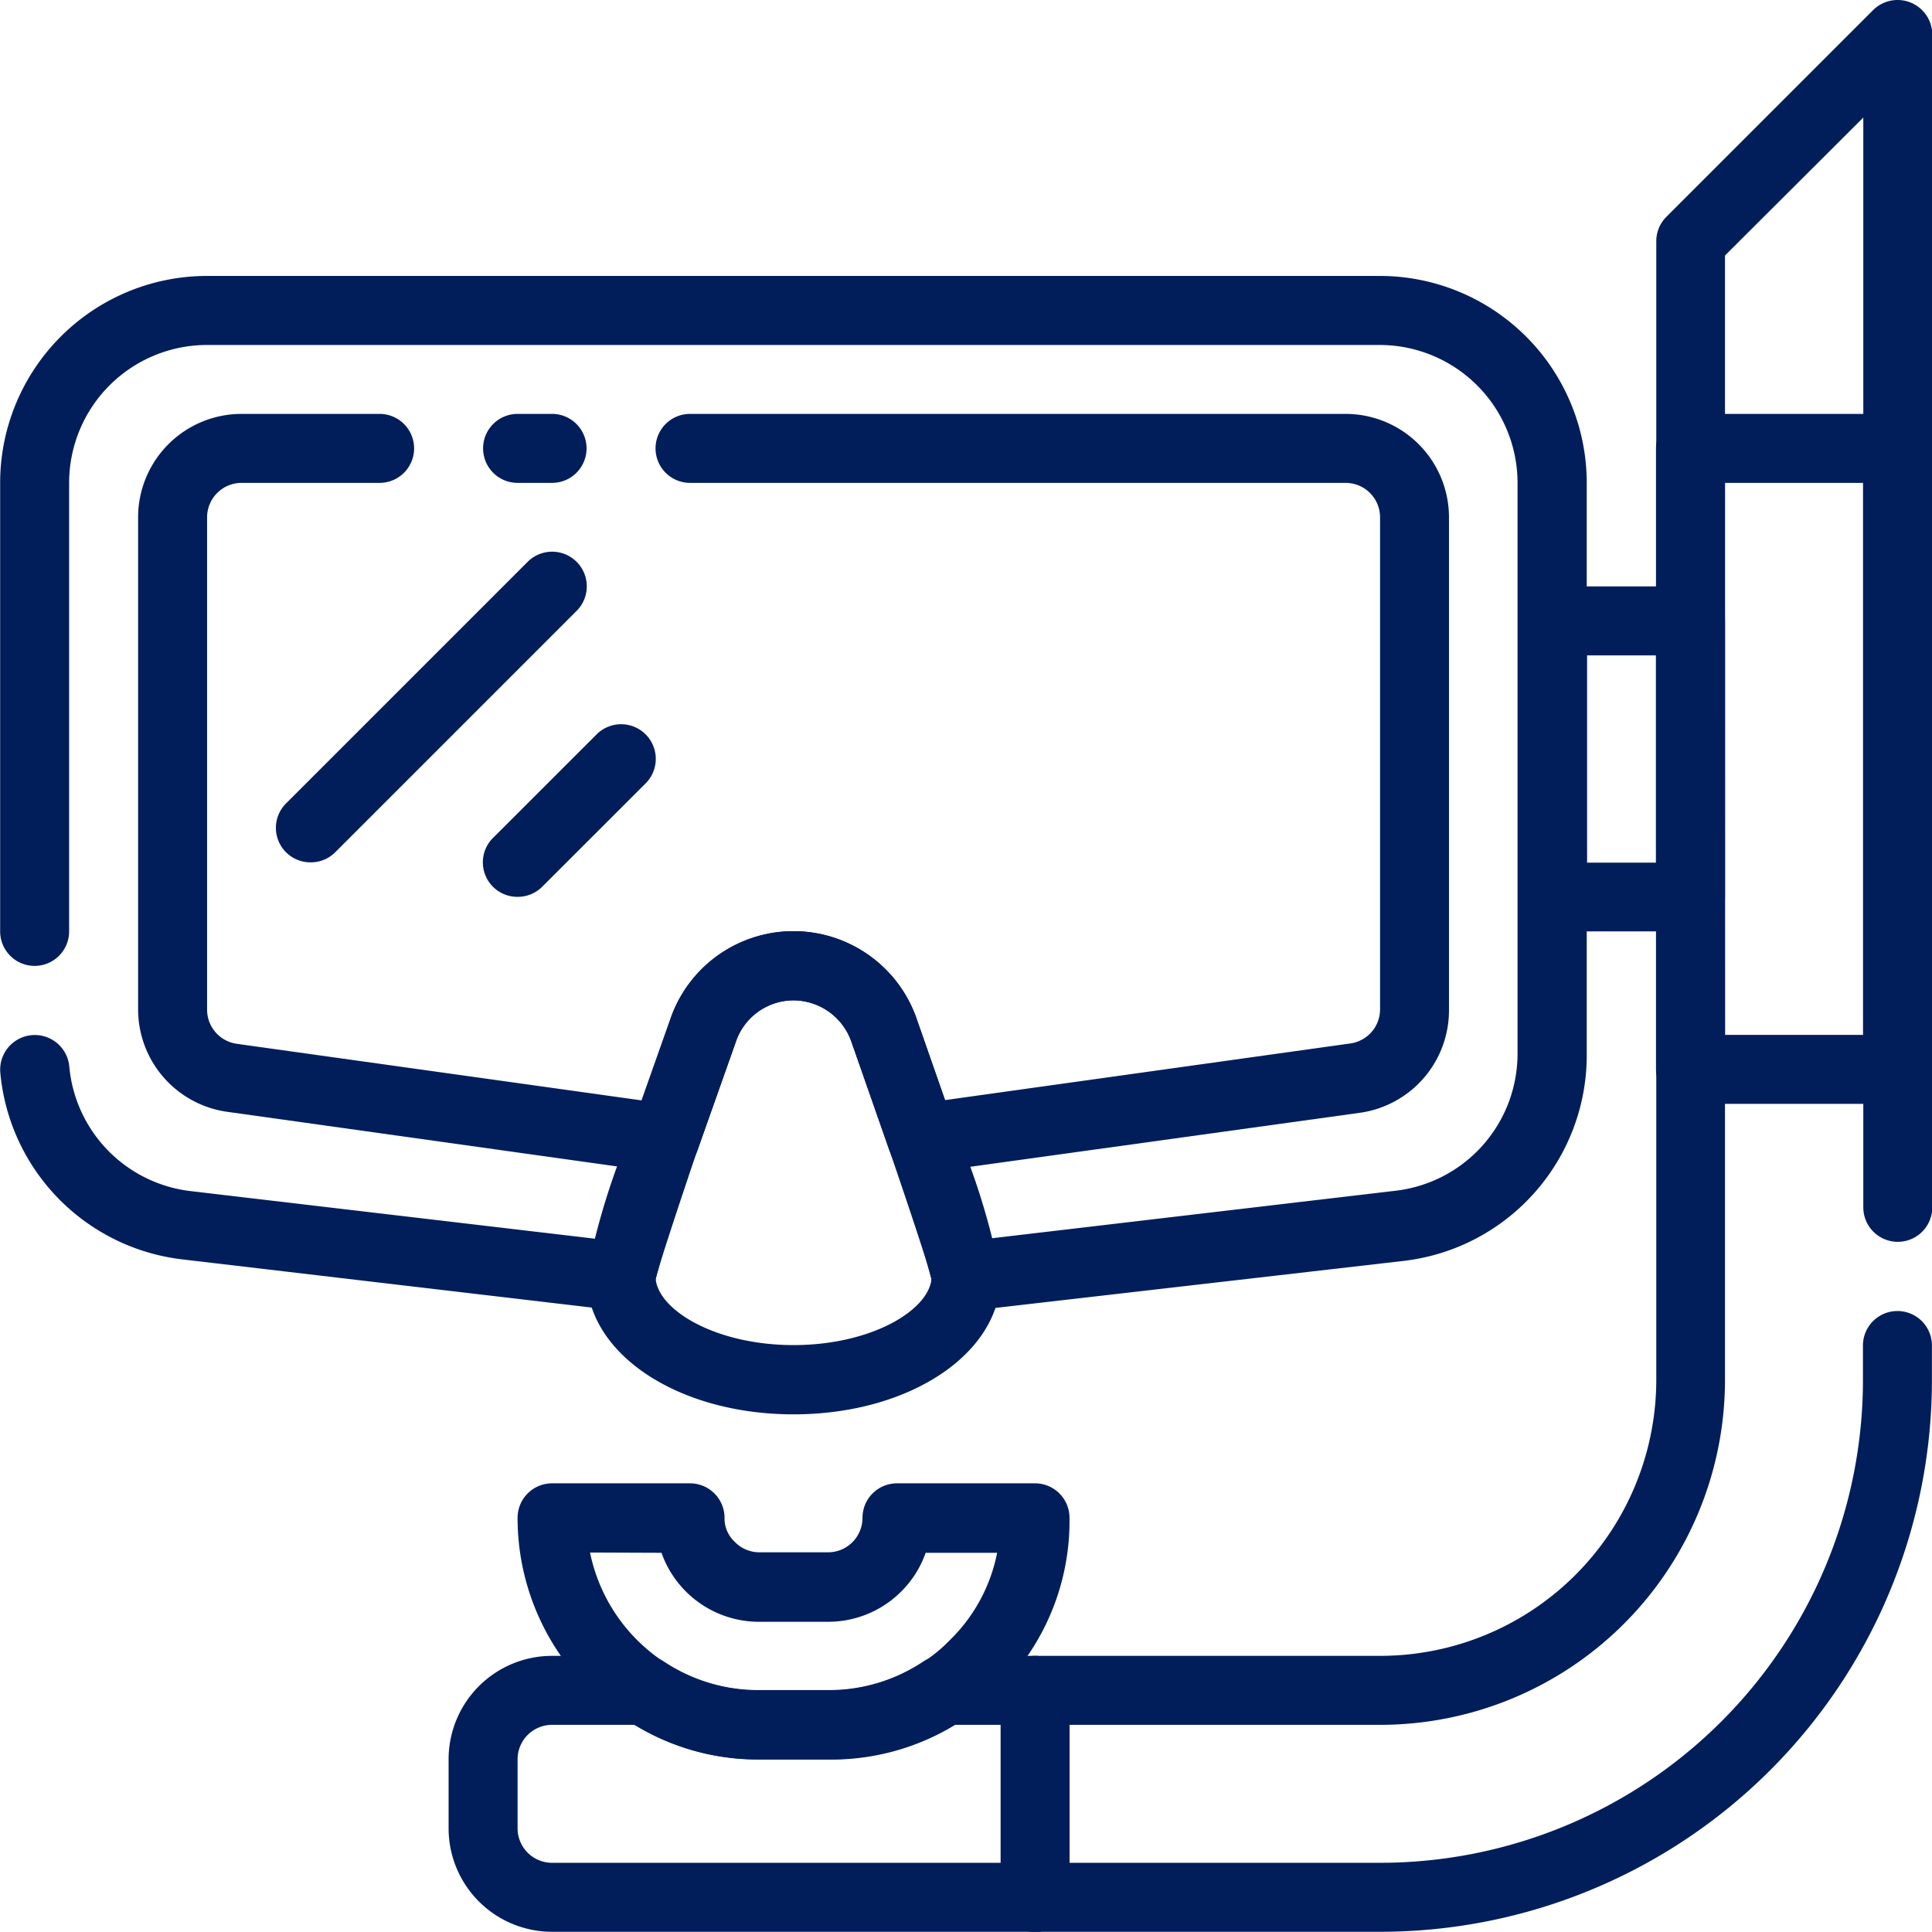 <svg xmlns="http://www.w3.org/2000/svg" width="27.279" height="27.276" viewBox="0 0 27.279 27.276">
  <g id="noun-dive-2686309" transform="translate(-3.996 -4.002)">
    <g id="Grupo_6154" data-name="Grupo 6154" transform="translate(7.892 11.792)">
      <path id="Caminho_16894" data-name="Caminho 16894" d="M12.484,24.382a.487.487,0,0,1-.346-.833l3.41-3.41a.489.489,0,0,1,.692.692l-3.41,3.41A.487.487,0,0,1,12.484,24.382Z" transform="translate(-11.994 -19.996)" fill="#011e5b"/>
      <path id="Caminho_16895" data-name="Caminho 16895" d="M18.484,27.433a.487.487,0,0,1-.346-.833L19.6,25.139a.489.489,0,1,1,.692.692L18.83,27.292A.487.487,0,0,1,18.484,27.433Z" transform="translate(-15.072 -22.56)" fill="#011e5b"/>
    </g>
    <g id="Grupo_6155" data-name="Grupo 6155" transform="translate(3.996 4.002)">
      <path id="Caminho_16896" data-name="Caminho 16896" d="M30.151,31.278H18.461A1.461,1.461,0,0,1,17,29.817v-.974a1.461,1.461,0,0,1,1.461-1.461h1.31a.487.487,0,0,1,.273.083,2.4,2.4,0,0,0,1.34.4h.974a2.4,2.4,0,0,0,1.34-.4.487.487,0,0,1,.273-.083h6.181a3.9,3.9,0,0,0,3.9-3.9V7.411a.487.487,0,0,1,.141-.346l2.923-2.923a.49.49,0,0,1,.833.346V21.049a.487.487,0,1,1-.974,0V5.662L35.022,7.61V23.485a4.871,4.871,0,0,1-4.871,4.871h-6.04a3.327,3.327,0,0,1-1.754.487h-.974a3.327,3.327,0,0,1-1.754-.487H18.461a.487.487,0,0,0-.487.487v.974a.487.487,0,0,0,.487.487h11.69a6.819,6.819,0,0,0,6.819-6.819V23a.487.487,0,0,1,.974,0v.487A7.793,7.793,0,0,1,30.151,31.278Z" transform="translate(-10.666 -4.002)" fill="#011e5b"/>
      <path id="Caminho_16897" data-name="Caminho 16897" d="M17.636,26.613a.493.493,0,0,1-.487-.438,15.463,15.463,0,0,0-.6-1.841l-.526-1.505a.872.872,0,0,0-.823-.6.862.862,0,0,0-.818.594l-.536,1.515a17.72,17.72,0,0,0-.594,1.836.49.49,0,0,1-.546.434l-6.128-.721A2.923,2.923,0,0,1,4,23.247a.489.489,0,0,1,.974-.088,1.948,1.948,0,0,0,1.715,1.763l5.709.672c.093-.3.248-.774.521-1.573l.536-1.515a1.836,1.836,0,0,1,3.483,0l.526,1.505c.278.8.434,1.281.526,1.578l5.709-.672a1.948,1.948,0,0,0,1.724-1.948V14.923a1.948,1.948,0,0,0-1.948-1.948H6.92a1.948,1.948,0,0,0-1.948,1.948v6.332a.487.487,0,0,1-.974,0V14.923A2.923,2.923,0,0,1,6.92,12H23.482A2.923,2.923,0,0,1,26.4,14.923v8.061a2.923,2.923,0,0,1-2.582,2.923l-6.128.706Z" transform="translate(-3.996 -8.104)" fill="#011e5b"/>
      <path id="Caminho_16898" data-name="Caminho 16898" d="M18.974,16.974h-.487a.487.487,0,1,1,0-.974h.487a.487.487,0,0,1,0,.974Z" transform="translate(-11.179 -10.156)" fill="#011e5b"/>
      <path id="Caminho_16899" data-name="Caminho 16899" d="M19.067,26.716a.487.487,0,0,1-.458-.326l-.531-1.51a.872.872,0,0,0-.823-.6.862.862,0,0,0-.818.594L15.9,26.39a.487.487,0,0,1-.526.321l-6.118-.857A1.461,1.461,0,0,1,8,24.393V17.461A1.461,1.461,0,0,1,9.461,16H11.41a.487.487,0,1,1,0,.974H9.461a.487.487,0,0,0-.487.487v6.946a.487.487,0,0,0,.419.487l5.723.8.4-1.135a1.836,1.836,0,0,1,3.483,0l.395,1.13,5.723-.8a.487.487,0,0,0,.419-.487V17.461a.487.487,0,0,0-.487-.487H15.793a.487.487,0,0,1,0-.974h9.255a1.461,1.461,0,0,1,1.461,1.461v6.946a1.461,1.461,0,0,1-1.257,1.461l-6.118.848Z" transform="translate(-6.05 -10.156)" fill="#011e5b"/>
      <path id="Caminho_16900" data-name="Caminho 16900" d="M23.923,37.818c-1.637,0-2.923-.857-2.923-1.948a10.011,10.011,0,0,1,.648-2.1l.536-1.515a1.836,1.836,0,0,1,3.483,0l.526,1.505a10.071,10.071,0,0,1,.653,2.114C26.845,36.96,25.559,37.818,23.923,37.818ZM21.974,35.9c.039.453.857.94,1.948.94s1.909-.487,1.948-.94c-.029-.107-.141-.487-.6-1.827l-.526-1.505a.872.872,0,0,0-.823-.6.862.862,0,0,0-.818.594l-.536,1.515C22.115,35.416,22,35.8,21.974,35.9Z" transform="translate(-12.717 -17.848)" fill="#011e5b"/>
      <path id="Caminho_16901" data-name="Caminho 16901" d="M50.435,25.871H48.487A.487.487,0,0,1,48,25.384v-3.9A.487.487,0,0,1,48.487,21h1.948a.487.487,0,0,1,.487.487v3.9A.487.487,0,0,1,50.435,25.871ZM48.974,24.9h.974V21.974h-.974Z" transform="translate(-26.566 -12.72)" fill="#011e5b"/>
      <path id="Caminho_16902" data-name="Caminho 16902" d="M55.41,25.742H52.487A.487.487,0,0,1,52,25.255V16.487A.487.487,0,0,1,52.487,16H55.41a.487.487,0,0,1,.487.487v8.768A.487.487,0,0,1,55.41,25.742Zm-2.435-.974h1.948V16.974H52.974Z" transform="translate(-28.618 -10.156)" fill="#011e5b"/>
      <path id="Caminho_16903" data-name="Caminho 16903" d="M23.384,50.9H22.41a3.351,3.351,0,0,1-1.885-.57A3.41,3.41,0,0,1,19,47.487.487.487,0,0,1,19.487,47h1.948a.487.487,0,0,1,.487.487.453.453,0,0,0,.141.336.487.487,0,0,0,.346.151h.974a.487.487,0,0,0,.487-.487A.487.487,0,0,1,24.358,47h1.948a.487.487,0,0,1,.487.487,3.356,3.356,0,0,1-1,2.435,3.449,3.449,0,0,1-.521.429A3.351,3.351,0,0,1,23.384,50.9Zm-3.361-2.923a2.435,2.435,0,0,0,2.387,1.948h.974a2.4,2.4,0,0,0,1.34-.4,2.075,2.075,0,0,0,.375-.307,2.353,2.353,0,0,0,.672-1.237H24.762a1.461,1.461,0,0,1-1.378.974H22.41a1.461,1.461,0,0,1-1.378-.974Z" transform="translate(-11.692 -26.056)" fill="#011e5b"/>
      <path id="Caminho_16904" data-name="Caminho 16904" d="M33.487,55.9A.487.487,0,0,1,33,55.41V52.487a.487.487,0,0,1,.974,0V55.41A.487.487,0,0,1,33.487,55.9Z" transform="translate(-18.872 -28.62)" fill="#011e5b"/>
    </g>
  </g>
</svg>
